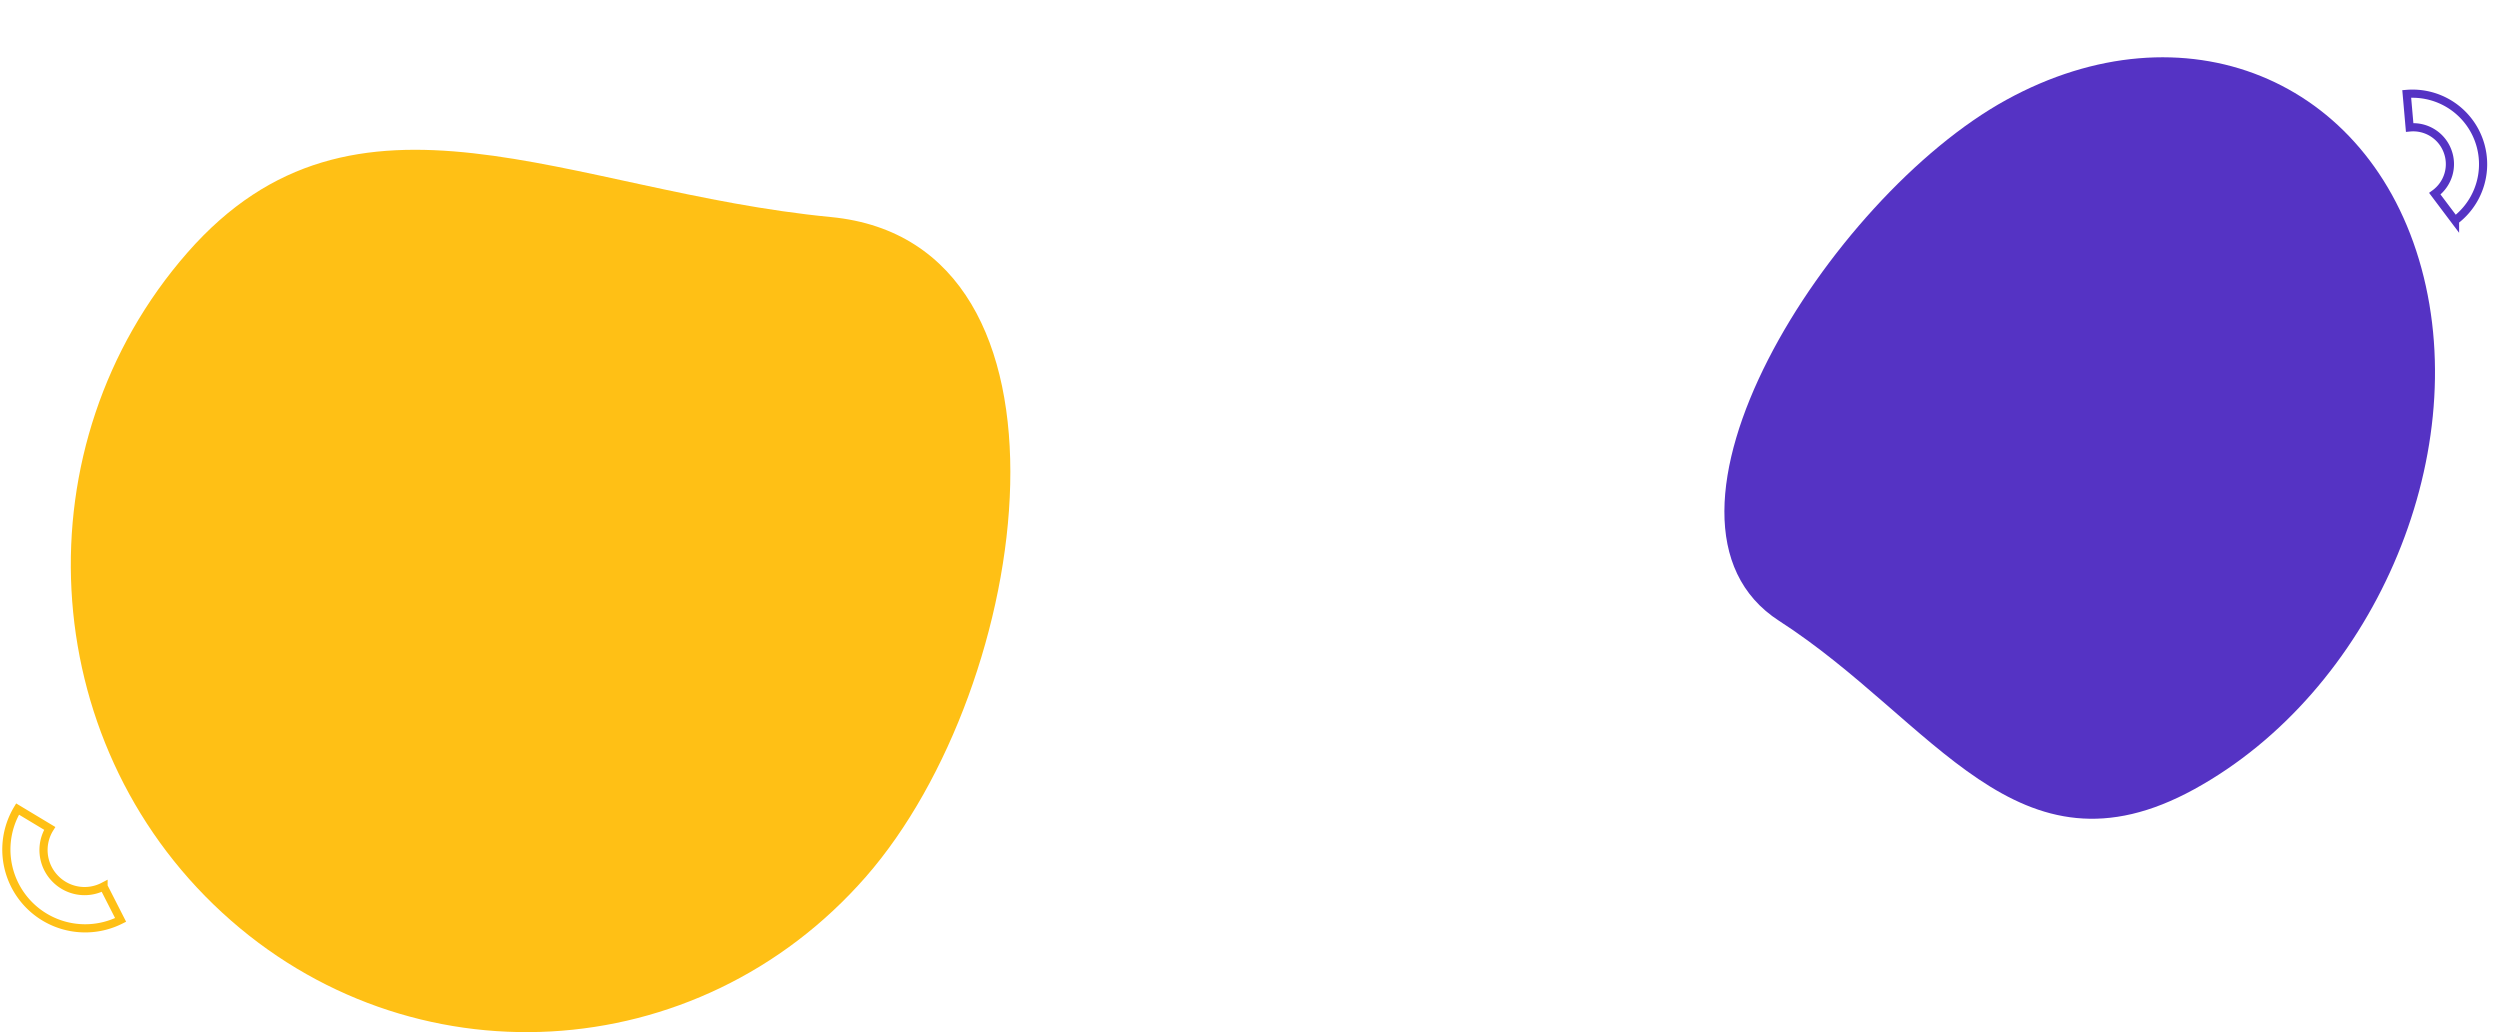 <svg xmlns="http://www.w3.org/2000/svg" xmlns:xlink="http://www.w3.org/1999/xlink" width="918" height="379" viewBox="0 0 918 379">
  <defs>
    <clipPath id="clip-path">
      <rect id="Rectangle_894" data-name="Rectangle 894" width="918" height="379" transform="translate(212 2007)" fill="#fff"/>
    </clipPath>
  </defs>
  <g id="video-bg" transform="translate(-202 -2007)">
    <g id="Mask_Group_124" data-name="Mask Group 124" transform="translate(-10)" clip-path="url(#clip-path)">
      <path id="Kształt_341_1" data-name="Kształt 341 1" d="M27.79,13.6A15.013,15.013,0,0,1,42.334,24.719l13.245-3.792A28.933,28.933,0,0,0,0,20.835l13.269,3.8A15.014,15.014,0,0,1,27.79,13.6Z" transform="translate(241.052 2359) rotate(-133)" fill="none" stroke="#ffc015" stroke-width="3"/>
      <path id="Kształt_341_1-2" data-name="Kształt 341 1" d="M24.877,12.175A13.44,13.44,0,0,1,37.9,22.128l11.857-3.394A25.9,25.9,0,0,0,0,18.651l11.878,3.4A13.44,13.44,0,0,1,24.877,12.175Z" transform="matrix(0.358, 0.934, -0.934, 0.358, 1113.169, 2034.81)" fill="none" stroke="#5533c4" stroke-width="3"/>
      <path id="Elipsa_5_kopia_2" data-name="Elipsa 5 kopia 2" d="M831.523,2924.411c61.742-70.524,139.565-22.4,236.322-13.06s74.477,171.806,12.736,242.329-167.546,76.371-236.322,13.059S769.781,2994.934,831.523,2924.411Z" transform="translate(-550.703 -824.647)" fill="#ffc015"/>
      <path id="Elipsa_5_kopia_2-2" data-name="Elipsa 5 kopia 2" d="M818.437,2919.14c42.874-60.682,96.915-19.276,164.1-11.238s51.718,147.828,8.844,208.51-116.346,65.712-164.1,11.237S775.563,2979.821,818.437,2919.14Z" transform="matrix(-0.899, -0.438, 0.438, -0.899, 474.964, 5279.561)" fill="#5533c4"/>
    </g>
  </g>
</svg>
